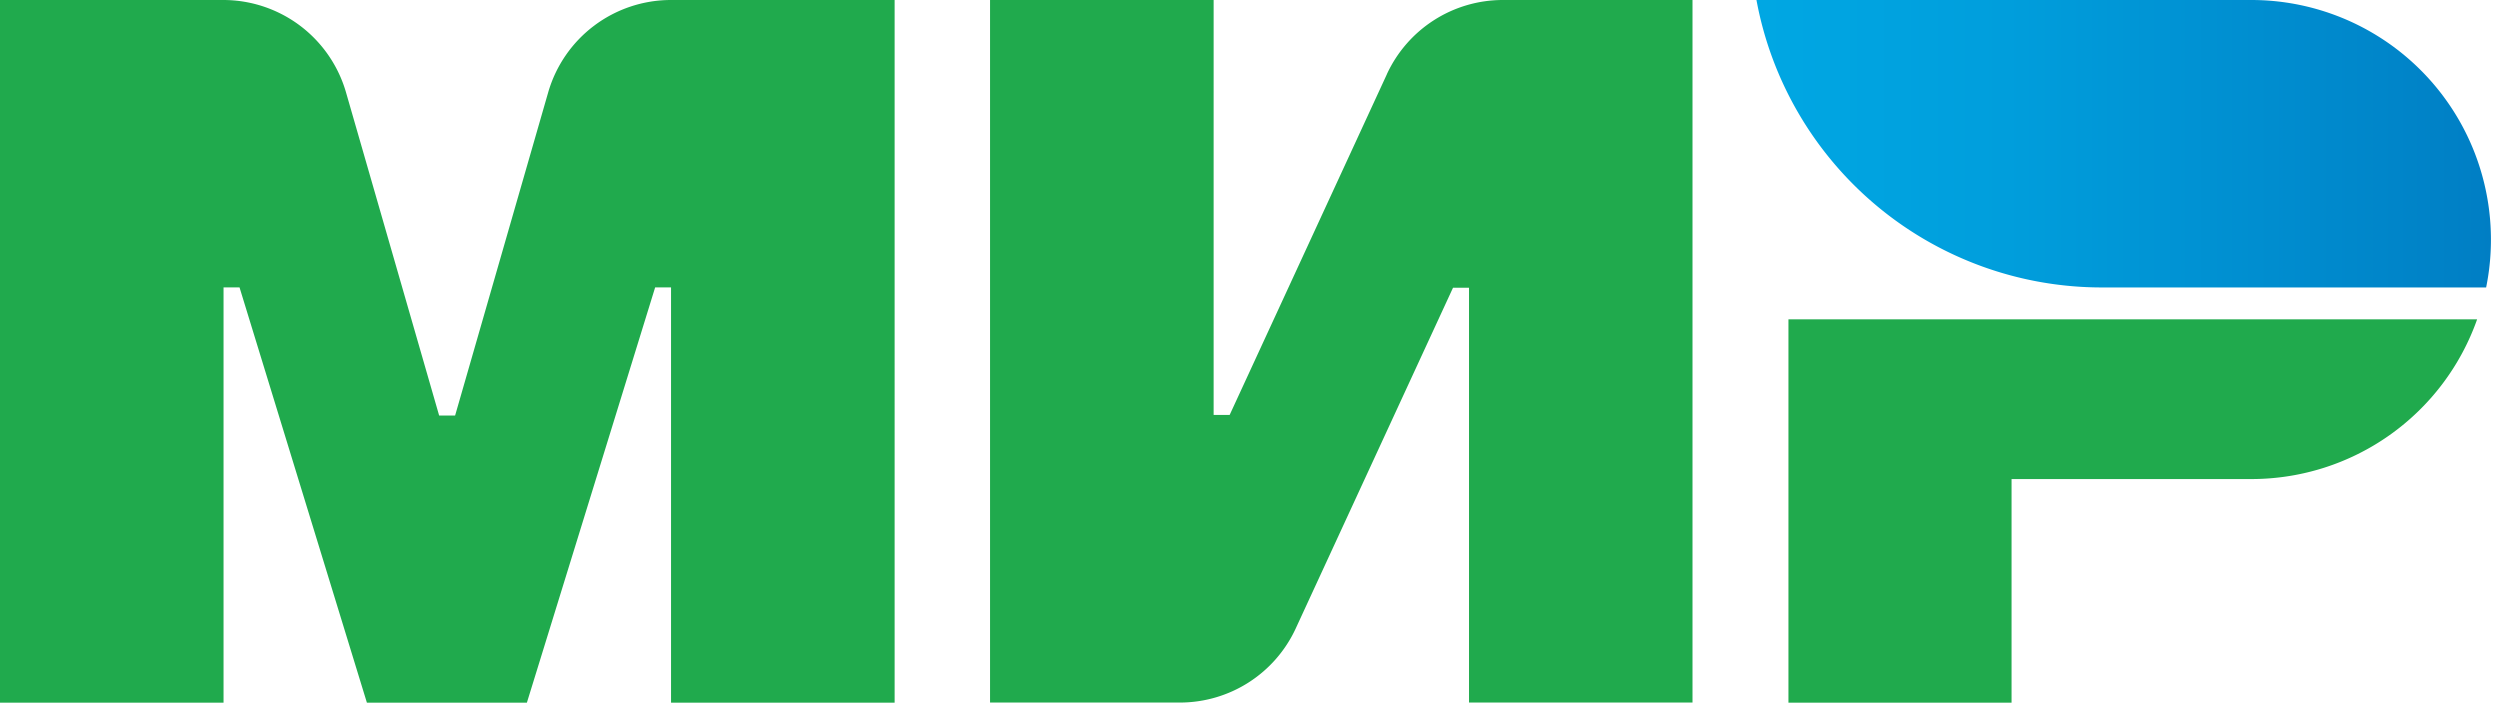 <svg xmlns="http://www.w3.org/2000/svg" width="53" height="15"><defs><linearGradient id="a" x1="0%" x2="100.011%" y1="49.985%" y2="49.985%"><stop offset="1%" stop-color="#00A7E3"/><stop offset="34%" stop-color="#009EDC"/><stop offset="87%" stop-color="#0085C9"/><stop offset="100%" stop-color="#007EC4"/></linearGradient></defs><g fill="none"><path fill="#20AA4D" d="M29.402 1.574l-3.333 7.222h-.34V0h-4.74v14.894h4.024a2.706 2.706 0 0 0 2.457-1.572L30.804 6.1h.339v8.794h4.738V0h-4.02a2.71 2.71 0 0 0-2.46 1.574m-17.779.383L9.648 8.81H9.31L7.335 1.957A2.71 2.71 0 0 0 4.733 0H0v14.896h4.739V6.093h.339l2.7 8.803h3.392l2.719-8.803h.337v8.803h4.74V0h-4.742a2.71 2.71 0 0 0-2.602 1.957M37.915 6.77v8.126h4.73v-4.74h5.086a5.076 5.076 0 0 0 4.784-3.386h-14.6z"/><path fill="url(#a)" d="M47.731 0H37.237a7.446 7.446 0 0 0 7.32 6.094h8.149A5.081 5.081 0 0 0 47.73 0"/></g></svg>